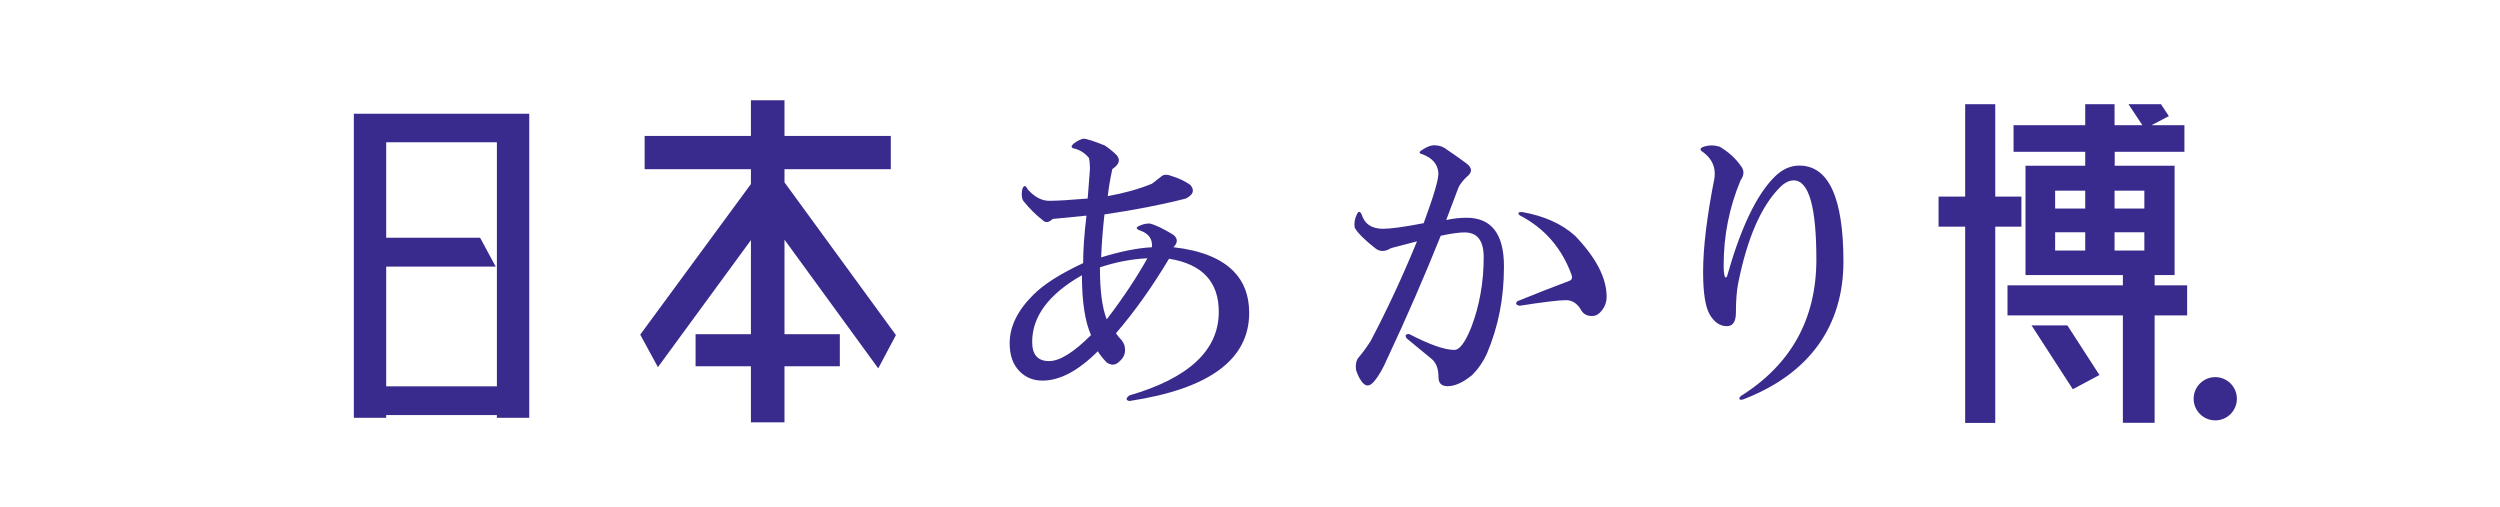 <?xml version="1.0" encoding="UTF-8"?>
<svg id="_レイヤー_2" data-name="レイヤー 2" xmlns="http://www.w3.org/2000/svg" viewBox="0 0 165.33 33.53">
  <defs>
    <style>
      .cls-1 {
        fill: #382b8d;
      }

      .cls-2 {
        fill: none;
      }
    </style>
  </defs>
  <g id="_クレジット" data-name="クレジット">
    <g>
      <path class="cls-1" d="M147.14,27.12l.07.16h-.35l-.4-.84h-.19v.69h.13l.06.16h-.5l-.06-.16h.16v-1.54h-.1l-.06-.16h.66c.1,0,.19.02.26.06.07.04.13.11.18.19.05.11.06.22.05.35-.02.12-.06.21-.13.28-.07.07-.14.11-.21.11l.33.69h.1ZM146.72,25.67c-.06-.06-.12-.08-.19-.08h-.25v.69h.27c.06,0,.12-.02.17-.07.06-.06.09-.15.09-.28,0-.12-.03-.2-.08-.26Z"/>
      <circle class="cls-1" cx="146.5" cy="26.37" r="1.43"/>
      <path class="cls-1" d="M23.41,7.52h11.59v20.11h-2.14v-.18h-7.32v.18h-2.14V7.52ZM25.54,25.55h7.32V9.41h-7.32v6.31h6.21l1.03,1.91h-7.24v7.92Z"/>
      <polygon class="cls-1" points="58.08 24.36 51.88 15.85 51.88 22.1 55.54 22.1 55.54 24.22 51.88 24.22 51.88 27.93 49.66 27.93 49.66 24.22 46 24.22 46 22.1 49.66 22.1 49.66 15.88 43.51 24.28 42.34 22.13 49.66 12.17 49.66 11.19 42.63 11.19 42.63 8.99 49.66 8.99 49.66 6.63 51.88 6.63 51.88 8.99 58.91 8.99 58.91 11.19 51.88 11.19 51.88 12.06 59.25 22.16 58.08 24.36"/>
      <path class="cls-1" d="M73.86,10.28c.25.3.15.6-.3.9-.15.7-.25,1.3-.3,1.79,1.1-.2,2.07-.47,2.92-.82.25-.2.47-.37.67-.52.15-.1.35-.1.6,0,.5.15.92.35,1.27.6.3.35.2.65-.3.9-1.55.4-3.34.75-5.38,1.05-.1.9-.18,1.84-.22,2.84,1.3-.4,2.42-.62,3.36-.67.05-.55-.22-.92-.82-1.12-.25-.1-.25-.2,0-.3.2-.1.42-.15.67-.15.4.1.92.35,1.57.75.3.25.3.52,0,.82,1.79.2,3.11.72,3.96,1.57.7.7,1.05,1.62,1.05,2.77,0,3.09-2.64,5.03-7.92,5.83-.25-.05-.25-.18,0-.37,3.94-1.15,5.91-2.99,5.91-5.53,0-1.99-1.1-3.16-3.29-3.51-1.1,1.84-2.27,3.49-3.51,4.93.1.15.22.3.37.45.15.2.22.37.22.52.05.35-.07.65-.37.9-.25.25-.52.27-.82.07-.25-.25-.45-.5-.6-.75-1.3,1.3-2.52,1.94-3.66,1.94-.6,0-1.1-.2-1.5-.6-.45-.45-.67-1.07-.67-1.87,0-1.1.52-2.17,1.57-3.21.7-.7,1.79-1.39,3.29-2.09,0-.85.07-1.89.22-3.14l-2.24.22c-.25.25-.47.27-.67.07-.45-.35-.87-.77-1.27-1.27-.1-.15-.13-.4-.07-.75.1-.3.22-.3.37,0,.45.5.92.75,1.42.75s1.35-.05,2.54-.15l.15-1.94c0-.35-.03-.6-.07-.75-.25-.3-.55-.5-.9-.6-.3-.05-.32-.17-.07-.37.2-.15.4-.25.6-.3.2,0,.67.15,1.42.45.3.2.57.42.82.67ZM68.26,22.61c0,.85.37,1.27,1.12,1.27.7,0,1.62-.57,2.77-1.72-.4-.9-.6-2.22-.6-3.96-2.19,1.25-3.29,2.72-3.29,4.41ZM72.74,17.68c0,1.55.15,2.69.45,3.44,1.1-1.44,1.99-2.79,2.69-4.04-1.05.05-2.09.25-3.14.6Z"/>
      <path class="cls-1" d="M94.89,9.61c.3,0,.57.1.82.3.45.3.87.6,1.27.9.4.3.4.6,0,.9-.25.25-.42.47-.52.67l-.82,2.17c.45-.1.9-.15,1.35-.15,1.64,0,2.47,1.07,2.47,3.21s-.37,3.96-1.12,5.76c-.25.55-.57,1.02-.97,1.42-.6.5-1.15.75-1.64.75-.4,0-.6-.2-.6-.6,0-.55-.15-.95-.45-1.2l-1.64-1.35c-.15-.2-.1-.3.15-.3,1.35.7,2.34,1.05,2.99,1.05.35,0,.72-.5,1.12-1.5.55-1.44.82-2.99.82-4.63,0-1.1-.42-1.64-1.27-1.64-.35,0-.87.07-1.57.22-1.1,2.74-2.27,5.43-3.51,8.07-.3.7-.6,1.22-.9,1.57-.3.35-.57.35-.82,0-.15-.2-.27-.45-.37-.75-.05-.35,0-.62.15-.82.3-.35.57-.72.82-1.12,1.1-2.09,2.12-4.29,3.06-6.58l-1.72.45c-.4.25-.75.25-1.05,0-.7-.55-1.15-1-1.35-1.35-.05-.3,0-.6.15-.9.1-.2.2-.2.3,0,.2.65.67.97,1.42.97.5,0,1.39-.12,2.69-.37.7-1.89,1.02-3.01.97-3.36-.05-.55-.4-.95-1.05-1.2-.25-.05-.25-.15,0-.3.3-.2.57-.3.82-.3ZM104.16,15.59c1.39,1.45,2.09,2.79,2.09,4.04,0,.4-.15.75-.45,1.05-.15.15-.32.22-.52.22-.35,0-.6-.15-.75-.45-.25-.4-.57-.6-.97-.6-.45,0-1.47.12-3.06.37-.25-.05-.3-.15-.15-.3,1.1-.45,2.24-.9,3.44-1.35.15-.05.2-.17.15-.37-.65-1.79-1.79-3.11-3.44-3.96-.15-.15-.1-.22.15-.22,1.44.25,2.62.77,3.51,1.57Z"/>
      <path class="cls-1" d="M113.69,9.68c.6.35,1.07.77,1.42,1.27.25.3.25.62,0,.97-.75,1.79-1.12,3.66-1.12,5.61,0,.35.02.6.07.75.05.1.1.1.15,0,.9-3.19,1.94-5.38,3.14-6.58.5-.5,1.05-.75,1.64-.75,1.94,0,2.92,2.12,2.92,6.35s-2.22,7.43-6.65,9.12c-.25.05-.3-.03-.15-.22,3.34-2.09,5.01-5.11,5.01-9.04,0-3.49-.5-5.23-1.5-5.23-.3,0-.6.15-.9.45-1.25,1.25-2.17,3.36-2.77,6.35-.1.5-.15,1.15-.15,1.94,0,.6-.2.9-.6.9-.45,0-.82-.25-1.12-.75-.3-.5-.45-1.44-.45-2.84,0-1.59.25-3.66.75-6.2.1-.7-.15-1.27-.75-1.72-.25-.15-.22-.27.07-.37.35-.1.67-.1.97,0Z"/>
      <path class="cls-1" d="M133.68,14.99h-1.73v12.98h-1.99v-12.98h-1.76v-1.99h1.76v-6.11h1.99v6.11h1.73v1.99ZM144.64,18.87v1.99h-2.15v7.1h-2.1v-7.1h-7.63v-1.99h7.63v-.68h2.1v.68h2.15ZM137.9,10.96v-.92h-4.74v-1.76h4.74v-1.39h1.94v1.39h1.84l-.92-1.39h2.15l.52.79-1.15.6h2.18v1.76h-4.61v.92h3.96v7.23h-9.86v-7.23h3.96ZM134.36,21.52h2.36l2.12,3.28-1.76.94-2.73-4.22ZM137.9,12.61h-1.99v1.18h1.99v-1.18ZM135.91,15.36v1.21h1.99v-1.21h-1.99ZM141.81,12.61h-1.97v1.18h1.97v-1.18ZM139.84,16.57h1.97v-1.21h-1.97v1.21Z"/>
    </g>
    <rect class="cls-2" width="165.33" height="33.53"/>
  </g>
</svg>